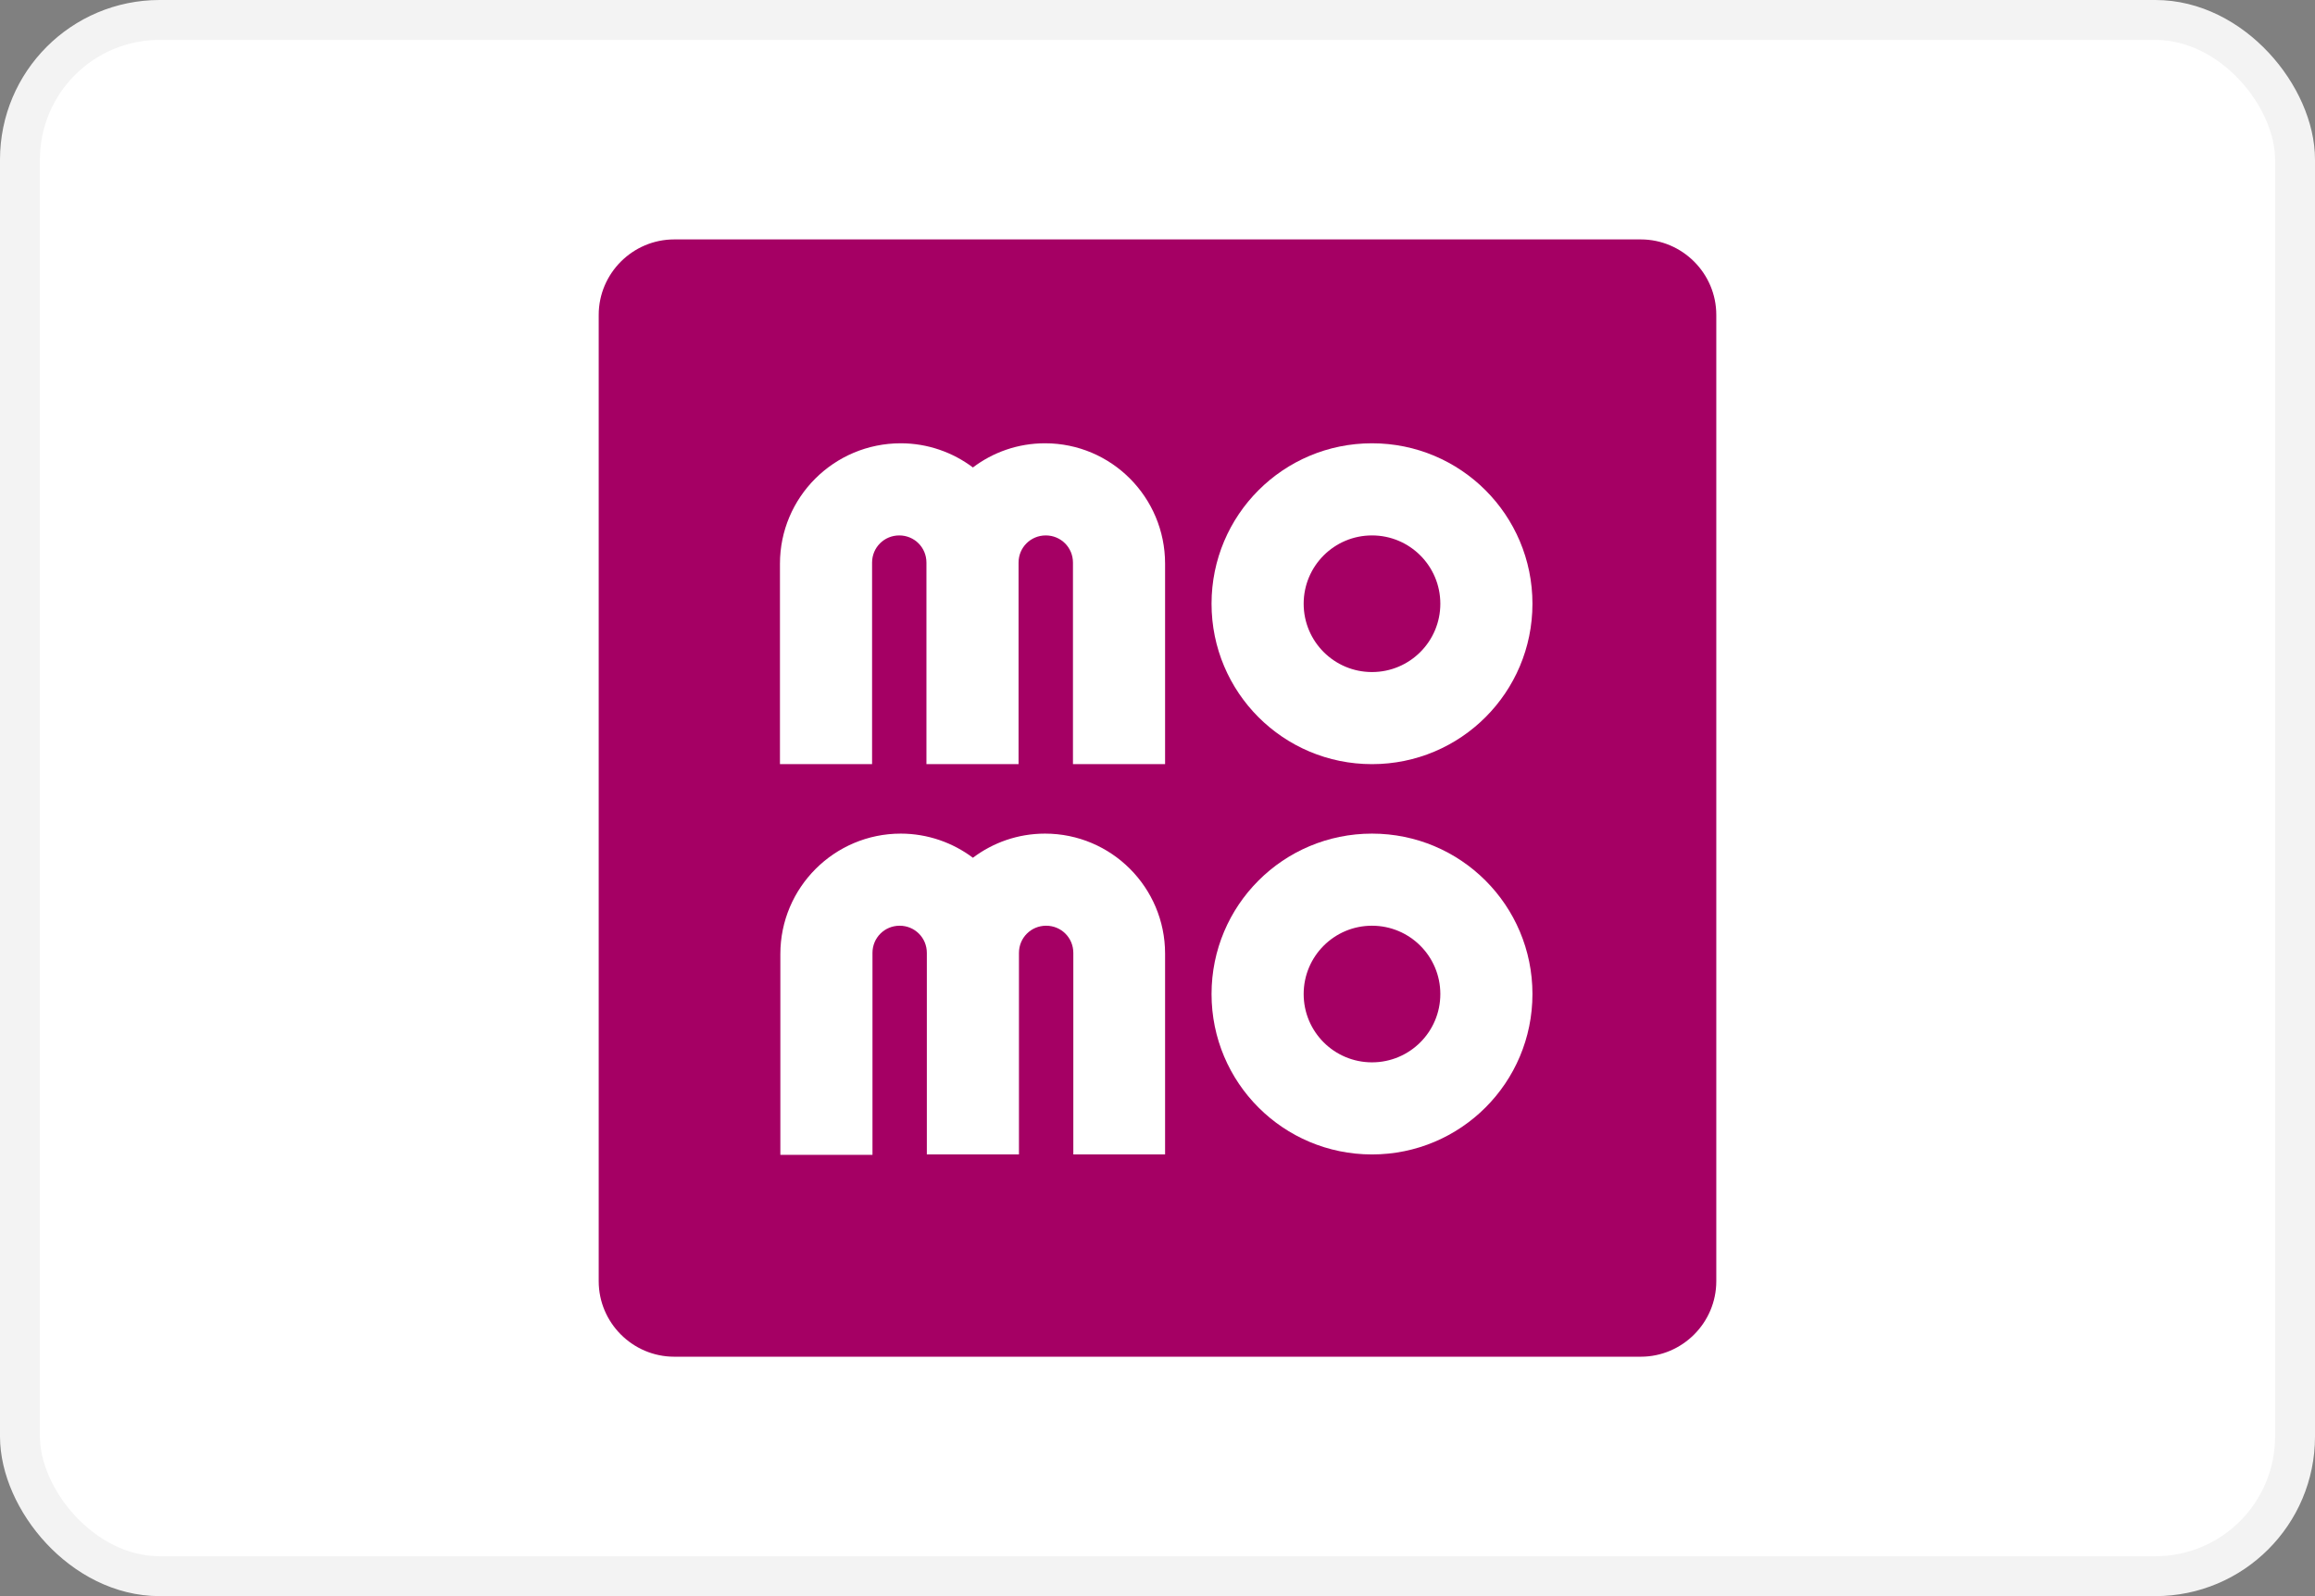 <svg width="58" height="40" viewBox="0 0 58 40" fill="none" xmlns="http://www.w3.org/2000/svg">
<rect x="0" y="0" width="58" height="40" fill="#808080" stroke="none"/>
<rect x="0.5" y="0.5" width="57" height="39" rx="3.5" fill="white" stroke="#F3F3F3"/>
<g clip-path="url(#clip0_1417_25419)">
<path fill-rule="evenodd" clip-rule="evenodd" d="M41.108 6H16.892C15.851 6 15 6.851 15 7.892V32.108C15 33.149 15.851 34 16.892 34H41.108C42.149 34 43 33.149 43 32.108V7.892C43 6.851 42.149 6 41.108 6Z" fill="#A50064"/>
<path d="M34.374 19.15C36.597 19.15 38.394 17.353 38.394 15.13C38.394 12.907 36.597 11.109 34.374 11.109C32.151 11.109 30.354 12.907 30.354 15.13C30.354 17.353 32.151 19.15 34.374 19.15ZM34.374 13.418C35.32 13.418 36.086 14.184 36.086 15.13C36.086 16.076 35.32 16.842 34.374 16.842C33.428 16.842 32.662 16.076 32.662 15.13C32.662 14.184 33.428 13.418 34.374 13.418Z" fill="white"/>
<path d="M34.374 20.891C32.151 20.891 30.354 22.688 30.354 24.911C30.354 27.134 32.151 28.931 34.374 28.931C36.597 28.931 38.394 27.134 38.394 24.911C38.394 22.688 36.597 20.891 34.374 20.891ZM34.374 26.623C33.428 26.623 32.662 25.857 32.662 24.911C32.662 23.965 33.428 23.199 34.374 23.199C35.32 23.199 36.086 23.965 36.086 24.911C36.086 25.857 35.32 26.623 34.374 26.623Z" fill="white"/>
<path d="M26.182 20.891C25.501 20.891 24.877 21.118 24.375 21.496C23.874 21.118 23.24 20.891 22.568 20.891C20.904 20.891 19.551 22.243 19.551 23.908V28.941H21.859V23.88C21.859 23.501 22.162 23.199 22.54 23.199C22.918 23.199 23.221 23.501 23.221 23.88V28.931H25.529V23.88C25.529 23.501 25.832 23.199 26.21 23.199C26.589 23.199 26.891 23.501 26.891 23.88V28.931H29.19V23.899C29.19 22.243 27.847 20.891 26.182 20.891Z" fill="white"/>
<path d="M26.182 11.109C25.5 11.109 24.876 11.336 24.375 11.715C23.873 11.336 23.24 11.109 22.568 11.109C20.894 11.109 19.541 12.462 19.541 14.127V19.15H21.849V14.099C21.849 13.72 22.152 13.418 22.53 13.418C22.909 13.418 23.211 13.72 23.211 14.099V19.15H25.519V14.099C25.519 13.72 25.822 13.418 26.201 13.418C26.579 13.418 26.882 13.72 26.882 14.099V19.15H29.19V14.127C29.19 12.462 27.846 11.109 26.182 11.109Z" fill="white"/>
</g>
<defs>
<clipPath id="clip0_1417_25419">
<rect width="28" height="28" fill="white" transform="translate(15 6)"/>
</clipPath>
</defs>
</svg>
